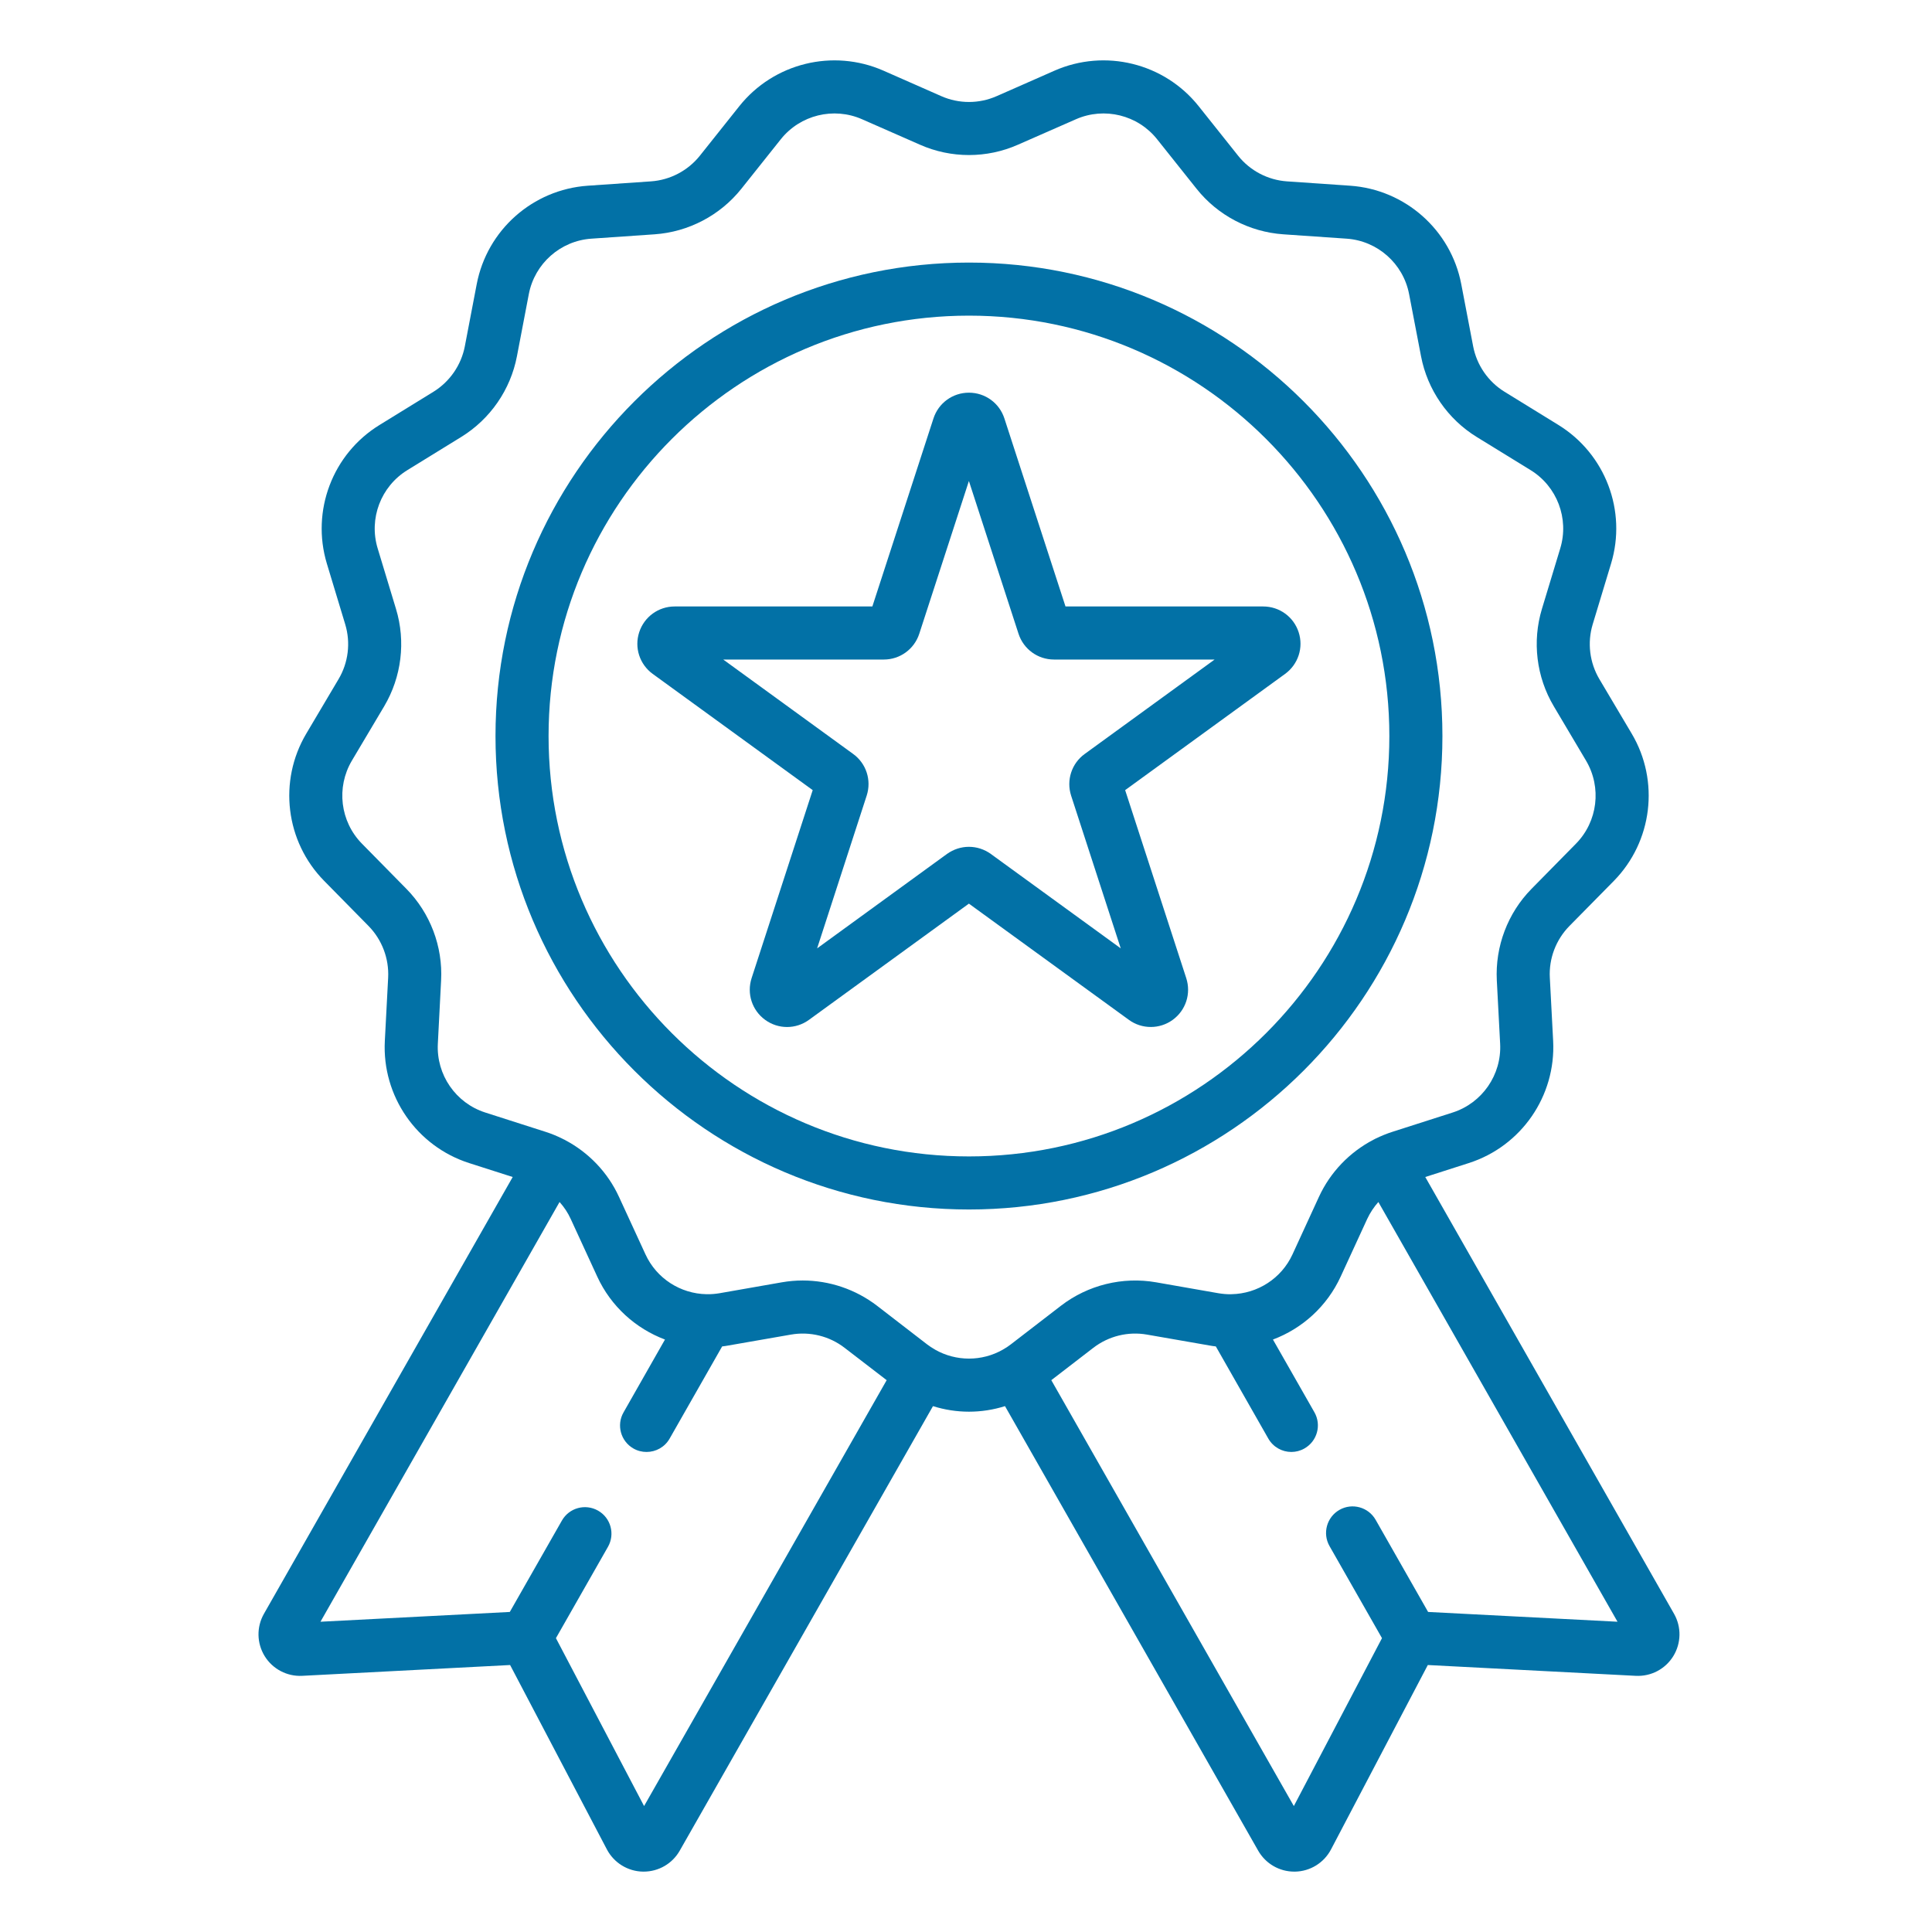 <svg width="32" height="32" viewBox="0 0 32 32" fill="none" xmlns="http://www.w3.org/2000/svg">
<path d="M23.891 12.191C23.891 7.867 20.373 4.349 16.049 4.349C11.725 4.349 8.207 7.867 8.207 12.191C8.207 16.515 11.725 20.033 16.049 20.033C20.373 20.033 23.891 16.515 23.891 12.191ZM16.049 19.154C12.21 19.154 9.086 16.031 9.086 12.191C9.086 8.352 12.21 5.228 16.049 5.228C19.889 5.228 23.012 8.352 23.012 12.191C23.012 16.031 19.889 19.154 16.049 19.154Z" fill="#0271A6"/>
<path d="M21.51 10.472C21.427 10.216 21.191 10.045 20.922 10.045H17.648L16.636 6.931C16.553 6.675 16.317 6.504 16.048 6.504C15.78 6.504 15.544 6.675 15.461 6.931L14.449 10.045H11.174C10.906 10.045 10.67 10.217 10.587 10.472C10.504 10.727 10.594 11.004 10.811 11.162L13.461 13.087L12.449 16.201C12.366 16.457 12.456 16.734 12.673 16.892C12.89 17.05 13.182 17.05 13.399 16.892L16.048 14.967L18.698 16.892C18.806 16.971 18.933 17.01 19.061 17.01C19.188 17.01 19.315 16.971 19.424 16.892C19.641 16.734 19.731 16.457 19.648 16.201L18.636 13.087L21.285 11.162C21.502 11.004 21.593 10.727 21.51 10.472ZM17.966 12.488C17.749 12.645 17.659 12.923 17.741 13.178L18.563 15.708L16.411 14.144C16.303 14.066 16.176 14.026 16.048 14.026C15.921 14.026 15.794 14.066 15.685 14.144L13.534 15.708L14.355 13.178C14.438 12.923 14.348 12.645 14.131 12.488L11.979 10.924H14.639C14.907 10.924 15.143 10.752 15.226 10.497L16.048 7.967L16.87 10.497C16.953 10.752 17.189 10.924 17.458 10.924H20.118L17.966 12.488Z" fill="#0271A6"/>
<path d="M27.727 26.729L23.607 19.495L24.328 19.264C25.198 18.985 25.772 18.153 25.725 17.241L25.67 16.193C25.653 15.876 25.771 15.565 25.994 15.338L26.73 14.591C27.37 13.939 27.492 12.936 27.026 12.151L26.491 11.249C26.329 10.976 26.288 10.645 26.38 10.341L26.684 9.336C26.949 8.462 26.59 7.518 25.813 7.039L24.92 6.489C24.649 6.322 24.46 6.048 24.4 5.736L24.203 4.706C24.031 3.809 23.274 3.139 22.363 3.076L21.316 3.004C21 2.982 20.704 2.827 20.507 2.579L19.853 1.758C19.284 1.044 18.302 0.803 17.467 1.17L16.507 1.593C16.507 1.593 16.507 1.593 16.506 1.593C16.216 1.721 15.883 1.721 15.592 1.593L14.632 1.17C13.796 0.803 12.815 1.044 12.245 1.759L11.592 2.579C11.394 2.827 11.099 2.982 10.782 3.004L9.736 3.076C8.824 3.139 8.068 3.809 7.896 4.706L7.699 5.736C7.639 6.048 7.449 6.322 7.179 6.489L6.286 7.039C5.508 7.517 5.15 8.462 5.414 9.336L5.718 10.341C5.81 10.645 5.77 10.975 5.608 11.248L5.073 12.151C4.607 12.936 4.728 13.939 5.369 14.59L6.105 15.338C6.327 15.565 6.445 15.876 6.429 16.193L6.374 17.241C6.326 18.153 6.9 18.985 7.77 19.264L8.492 19.495L4.372 26.729C4.247 26.948 4.252 27.216 4.384 27.431C4.516 27.645 4.755 27.77 5.005 27.757L8.449 27.578L10.052 30.632C10.169 30.854 10.398 30.996 10.65 31C10.654 31 10.658 31 10.661 31C10.908 31 11.137 30.868 11.259 30.652L15.453 23.29C15.647 23.351 15.848 23.382 16.049 23.382C16.251 23.382 16.452 23.351 16.646 23.29L20.839 30.652C20.962 30.868 21.19 31 21.437 31C21.441 31 21.445 31 21.449 31C21.7 30.996 21.929 30.855 22.046 30.632L23.649 27.578L27.093 27.757C27.346 27.77 27.583 27.645 27.715 27.431C27.847 27.216 27.852 26.948 27.727 26.729ZM10.668 29.914L9.208 27.133L10.07 25.62C10.19 25.409 10.117 25.141 9.906 25.021C9.695 24.901 9.427 24.974 9.307 25.185L8.444 26.699L5.308 26.861L9.268 19.909C9.343 19.992 9.406 20.087 9.453 20.19L9.892 21.144C10.119 21.638 10.53 22.005 11.014 22.187L10.328 23.393C10.207 23.603 10.281 23.872 10.492 23.992C10.56 24.031 10.635 24.049 10.709 24.049C10.862 24.049 11.01 23.97 11.091 23.828L11.961 22.301C11.996 22.297 12.032 22.292 12.068 22.285L13.101 22.105C13.414 22.05 13.738 22.13 13.989 22.324L14.686 22.86L10.668 29.914ZM16.621 22.348C16.619 22.349 16.618 22.349 16.616 22.35C16.614 22.352 16.612 22.353 16.609 22.355C16.263 22.552 15.836 22.552 15.489 22.355C15.487 22.353 15.485 22.352 15.482 22.35C15.481 22.349 15.48 22.349 15.478 22.348C15.437 22.324 15.396 22.298 15.357 22.268L14.526 21.627C14.171 21.355 13.737 21.209 13.295 21.209C13.18 21.209 13.065 21.219 12.95 21.239L11.917 21.42C11.85 21.431 11.783 21.437 11.717 21.436C11.712 21.436 11.707 21.436 11.701 21.436C11.272 21.428 10.875 21.177 10.691 20.776L10.252 19.823C10.065 19.415 9.745 19.084 9.352 18.879C9.351 18.879 9.351 18.878 9.35 18.877C9.347 18.876 9.345 18.875 9.342 18.874C9.333 18.869 9.324 18.864 9.314 18.86C9.312 18.858 9.31 18.858 9.308 18.857C9.221 18.814 9.131 18.777 9.037 18.747L8.038 18.427C7.548 18.27 7.225 17.801 7.252 17.287L7.306 16.239C7.336 15.677 7.126 15.123 6.731 14.722L5.995 13.974C5.634 13.607 5.566 13.042 5.828 12.599L6.364 11.697C6.651 11.212 6.723 10.625 6.559 10.086L6.255 9.082C6.106 8.589 6.308 8.057 6.747 7.787L7.64 7.237C8.12 6.941 8.456 6.455 8.562 5.901L8.759 4.871C8.856 4.366 9.282 3.988 9.796 3.953L10.842 3.881C11.404 3.842 11.928 3.567 12.279 3.127L12.933 2.306C13.254 1.904 13.807 1.768 14.278 1.975L15.238 2.397C15.753 2.625 16.345 2.625 16.86 2.397L17.821 1.975C18.292 1.768 18.845 1.904 19.165 2.306L19.819 3.127C20.17 3.568 20.694 3.842 21.256 3.881L22.303 3.953C22.816 3.988 23.242 4.366 23.339 4.871L23.537 5.902C23.643 6.455 23.979 6.942 24.458 7.237L25.352 7.787C25.79 8.057 25.992 8.589 25.843 9.082L25.539 10.086C25.376 10.625 25.447 11.212 25.735 11.697L26.27 12.599C26.532 13.042 26.464 13.607 26.103 13.974L25.367 14.722C24.972 15.123 24.763 15.677 24.792 16.239L24.847 17.287C24.874 17.801 24.55 18.27 24.06 18.427L23.061 18.747C22.968 18.777 22.878 18.814 22.791 18.856C22.788 18.858 22.786 18.858 22.784 18.859C22.775 18.864 22.765 18.869 22.756 18.874C22.753 18.875 22.751 18.876 22.749 18.877C22.748 18.878 22.747 18.878 22.746 18.879C22.353 19.084 22.034 19.415 21.846 19.823L21.408 20.776C21.224 21.177 20.827 21.428 20.398 21.436C20.392 21.436 20.385 21.436 20.379 21.437C20.314 21.437 20.248 21.431 20.181 21.42L19.148 21.239C18.593 21.142 18.019 21.284 17.573 21.627L16.741 22.268C16.703 22.298 16.662 22.324 16.621 22.348ZM23.654 26.699L22.785 25.173C22.665 24.962 22.396 24.888 22.186 25.008C21.975 25.128 21.901 25.397 22.021 25.608L22.89 27.133L21.43 29.914L17.413 22.86L18.109 22.324C18.361 22.13 18.684 22.05 18.997 22.105L20.03 22.285C20.066 22.292 20.102 22.297 20.138 22.301L21.007 23.827C21.088 23.969 21.236 24.049 21.389 24.049C21.463 24.049 21.538 24.03 21.606 23.991C21.817 23.871 21.891 23.603 21.771 23.392L21.084 22.187C21.569 22.005 21.979 21.638 22.206 21.144L22.645 20.19C22.693 20.087 22.756 19.992 22.83 19.909L26.791 26.861L23.654 26.699Z" fill="#0271A6"/>
</svg>
